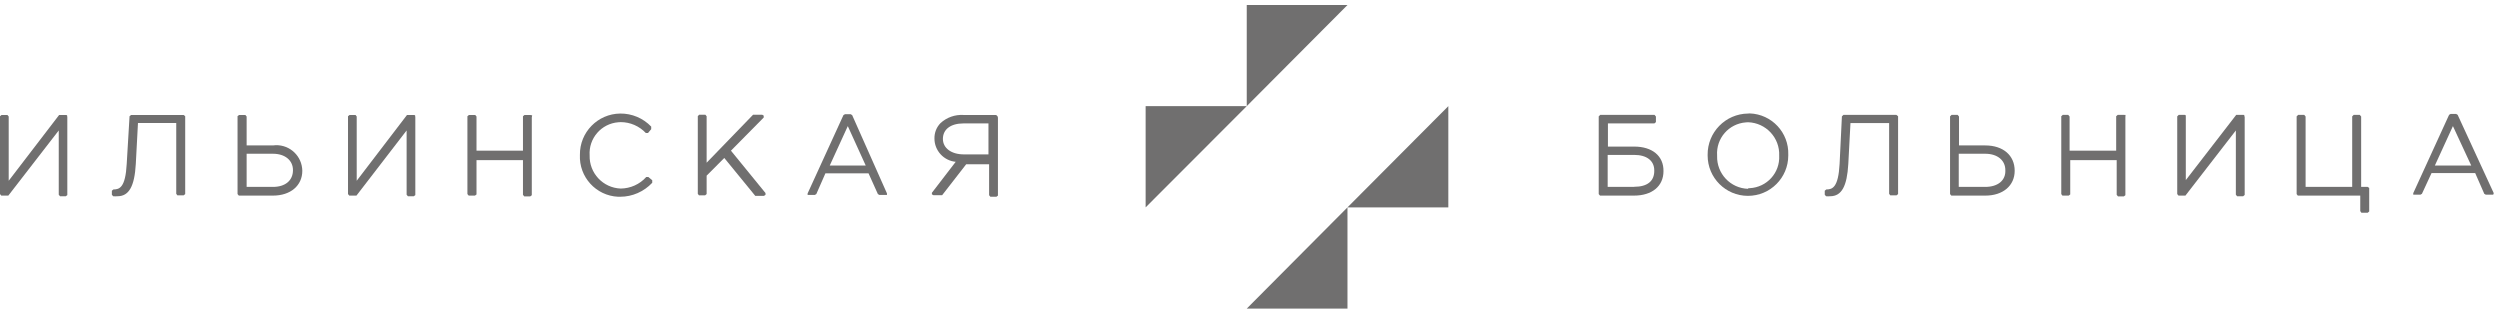<?xml version="1.0" encoding="UTF-8"?> <svg xmlns="http://www.w3.org/2000/svg" width="332" height="41" viewBox="0 0 332 41" fill="none"><path d="M152.14 27.54L165.568 14.096H152.14V27.54Z" fill="#706F6F"></path><path d="M165.568 14.095L178.945 0.667H165.568V14.095Z" fill="#706F6F"></path><path d="M192.338 14.096L178.944 27.54H192.338V14.096Z" fill="#706F6F"></path><path d="M178.945 27.538L165.568 40.983H178.945V27.538Z" fill="#706F6F"></path><path d="M8.736 15.268H8.006H7.853L1.156 24.004V15.472L0.986 15.268H0.952H0.204L0 15.438V15.472V25.772L0.17 25.976H0.204H0.952H1.105L7.802 17.324V25.857L7.972 26.061H8.006H8.736L8.94 25.908V25.857V15.556L8.906 15.302L8.736 15.268Z" fill="#706F6F"></path><path d="M24.391 15.268H17.405L17.201 15.438V15.489L16.827 21.777C16.657 24.905 15.875 25.16 15.059 25.16L14.855 25.33V25.364V25.857L15.025 26.061C15.212 26.078 15.416 26.078 15.603 26.061C17.133 26.061 17.864 24.735 18.034 21.777L18.323 16.338H23.405V25.738L23.558 25.942H23.609H24.391L24.595 25.772V25.721V15.438L24.391 15.268Z" fill="#706F6F"></path><path d="M36.255 19.313H32.753V15.472L32.583 15.268H32.532H31.75L31.546 15.421V15.472V25.772L31.716 25.976H31.767H36.255C38.583 25.976 40.147 24.65 40.147 22.678C40.113 20.758 38.549 19.245 36.629 19.279L36.255 19.313ZM36.255 24.82H32.753V20.418H36.255C37.835 20.418 38.906 21.285 38.906 22.593C38.906 23.97 37.886 24.82 36.255 24.82Z" fill="#706F6F"></path><path d="M54.951 15.268H54.203H54.05L47.371 24.004V15.472L47.218 15.268H47.167H46.419L46.215 15.438V15.472V25.772L46.385 25.976H46.419H47.167H47.337L53.999 17.324V25.857L54.169 26.061H54.203H54.951L55.155 25.908V25.857V15.556L55.121 15.302L54.951 15.268Z" fill="#706F6F"></path><path d="M70.419 15.268H69.654L69.45 15.438V15.472V20.01H63.28V15.472L63.11 15.268H63.076H62.277L62.073 15.438V15.472V25.772L62.243 25.976H62.277H63.076L63.28 25.823V25.772V21.267H69.45V25.874L69.62 26.078H69.654H70.419L70.623 25.925V25.874V15.573L70.674 15.319L70.419 15.268Z" fill="#706F6F"></path><path d="M86.106 23.51H85.818C84.951 24.479 83.727 25.023 82.435 25.04C80.073 24.955 78.237 22.983 78.305 20.637C78.152 18.377 79.852 16.405 82.129 16.235L82.435 16.218C83.693 16.218 84.9 16.745 85.767 17.663H86.056L86.481 17.153V16.983V16.813C85.41 15.691 83.914 15.062 82.367 15.079C79.376 15.113 76.979 17.561 77.013 20.552V20.57C76.877 23.493 79.138 25.991 82.078 26.128H82.367C83.982 26.128 85.512 25.448 86.617 24.275V24.105V23.935L86.106 23.51Z" fill="#706F6F"></path><path d="M97.07 20.011L101.421 15.608V15.353L101.217 15.234H100.181H100.011L93.841 21.608V15.438L93.671 15.234H93.637H92.855L92.668 15.421V15.438V25.738L92.821 25.942H92.855H93.637L93.841 25.773V25.738V23.325L96.186 20.979L100.3 26.011H100.47H101.455L101.659 25.875V25.637L97.07 20.011Z" fill="#706F6F"></path><path d="M113.166 15.285L112.962 15.166H112.214L112.01 15.285L107.251 25.687V25.891H107.421H108.203L108.407 25.772L109.614 23.019H115.342L116.582 25.772L116.786 25.891H117.619H117.789V25.687L113.166 15.285ZM114.968 21.982H110.191L112.588 16.747L114.968 21.982Z" fill="#706F6F"></path><path d="M132.237 15.268H127.937C126.832 15.2 125.727 15.591 124.911 16.339C124.367 16.883 124.078 17.631 124.095 18.396C124.095 19.994 125.319 21.336 126.917 21.489L123.755 25.602V25.806L123.959 25.925H124.945H125.115L128.311 21.812H131.353V25.925L131.523 26.129H131.557H132.322L132.526 25.977V25.925V15.642C132.526 15.472 132.407 15.302 132.237 15.268ZM131.268 16.39V20.503H128.005C126.339 20.503 125.217 19.671 125.217 18.447C125.217 17.172 126.254 16.39 127.954 16.39H131.268Z" fill="#706F6F"></path><path d="M217.018 19.466H213.533V16.39H219.703L219.907 16.22V16.186V15.472L219.72 15.251H219.703H212.514L212.31 15.455V15.472V25.772L212.48 25.976H212.531H217.001C219.38 25.976 220.91 24.735 220.91 22.73C220.944 20.707 219.414 19.466 217.018 19.466ZM217.018 24.82H213.499V20.571H217.018C218.7 20.571 219.686 21.353 219.686 22.628C219.72 24.072 218.734 24.803 217.052 24.803H217.018V24.82Z" fill="#706F6F"></path><path d="M232.145 15.079C229.137 15.114 226.74 17.578 226.774 20.57V20.654C226.774 23.612 229.171 26.009 232.128 26.009C235.086 26.009 237.482 23.612 237.482 20.654V20.637V20.552C237.584 17.612 235.29 15.165 232.366 15.062L232.145 15.079ZM232.145 25.074C229.8 25.006 227.964 23.051 228.032 20.706V20.654C227.879 18.377 229.579 16.422 231.856 16.252L232.162 16.235C234.525 16.32 236.378 18.309 236.276 20.672C236.395 22.949 234.644 24.87 232.366 24.989H232.162V25.074H232.145Z" fill="#706F6F"></path><path d="M251.828 15.251H244.808L244.604 15.455V15.472L244.298 21.778C244.128 24.905 243.346 25.16 242.531 25.16L242.327 25.33V25.364V25.857L242.497 26.061C242.684 26.078 242.854 26.078 243.041 26.061C244.57 26.061 245.284 24.735 245.454 21.778L245.743 16.339H250.876V25.738L251.029 25.942H251.08H251.862L252.066 25.772V25.721V15.438L251.828 15.251Z" fill="#706F6F"></path><path d="M263.64 19.313H260.156V15.472L259.969 15.251H259.952H259.17L258.966 15.455V15.472V25.772L259.136 25.976H259.187H263.657C266.003 25.976 267.55 24.65 267.55 22.679C267.55 20.622 266.003 19.313 263.64 19.313ZM263.64 24.82H260.122V20.418H263.64C265.255 20.418 266.309 21.285 266.309 22.594C266.377 23.97 265.306 24.82 263.64 24.82Z" fill="#706F6F"></path><path d="M281.963 15.251H281.232L281.011 15.455L281.028 15.472V20.01H274.842V15.472L274.655 15.251H274.638H273.941L273.72 15.455L273.737 15.472V25.772L273.89 25.976H273.941H274.723L274.927 25.823V25.772V21.268H281.096V25.874L281.266 26.078H281.317H282.048L282.252 25.925V25.874V15.574L282.269 15.268L281.963 15.251Z" fill="#706F6F"></path><path d="M297.89 15.251H297.142H296.972L290.275 23.919V15.472C290.275 15.319 290.275 15.251 290.088 15.251H289.34L289.136 15.455V15.472V25.772L289.306 25.976H289.34H290.088H290.224L296.921 17.325V25.857L297.091 26.061H297.142H297.89L298.094 25.891V25.84V15.557L298.026 15.268L297.89 15.251Z" fill="#706F6F"></path><path d="M314.427 24.82H313.561V15.472L313.374 15.251H313.357H312.575L312.371 15.455V15.472V24.82H306.184V15.472L305.997 15.251H305.98H305.198L304.994 15.455V15.472V25.772L305.147 25.976H305.198H313.442V28.033L313.595 28.254H313.646H314.427L314.631 28.084V28.033V24.956L314.427 24.82Z" fill="#706F6F"></path><path d="M331.17 25.652L326.376 15.25L326.172 15.131H325.442L325.238 15.25L320.479 25.652V25.856H320.648H321.43L321.634 25.737L322.909 22.983H328.705L329.912 25.737L330.116 25.856H330.932H331.102L331.17 25.652ZM328.178 21.981H323.351L325.748 16.746L328.178 21.981Z" fill="#706F6F"></path></svg> 